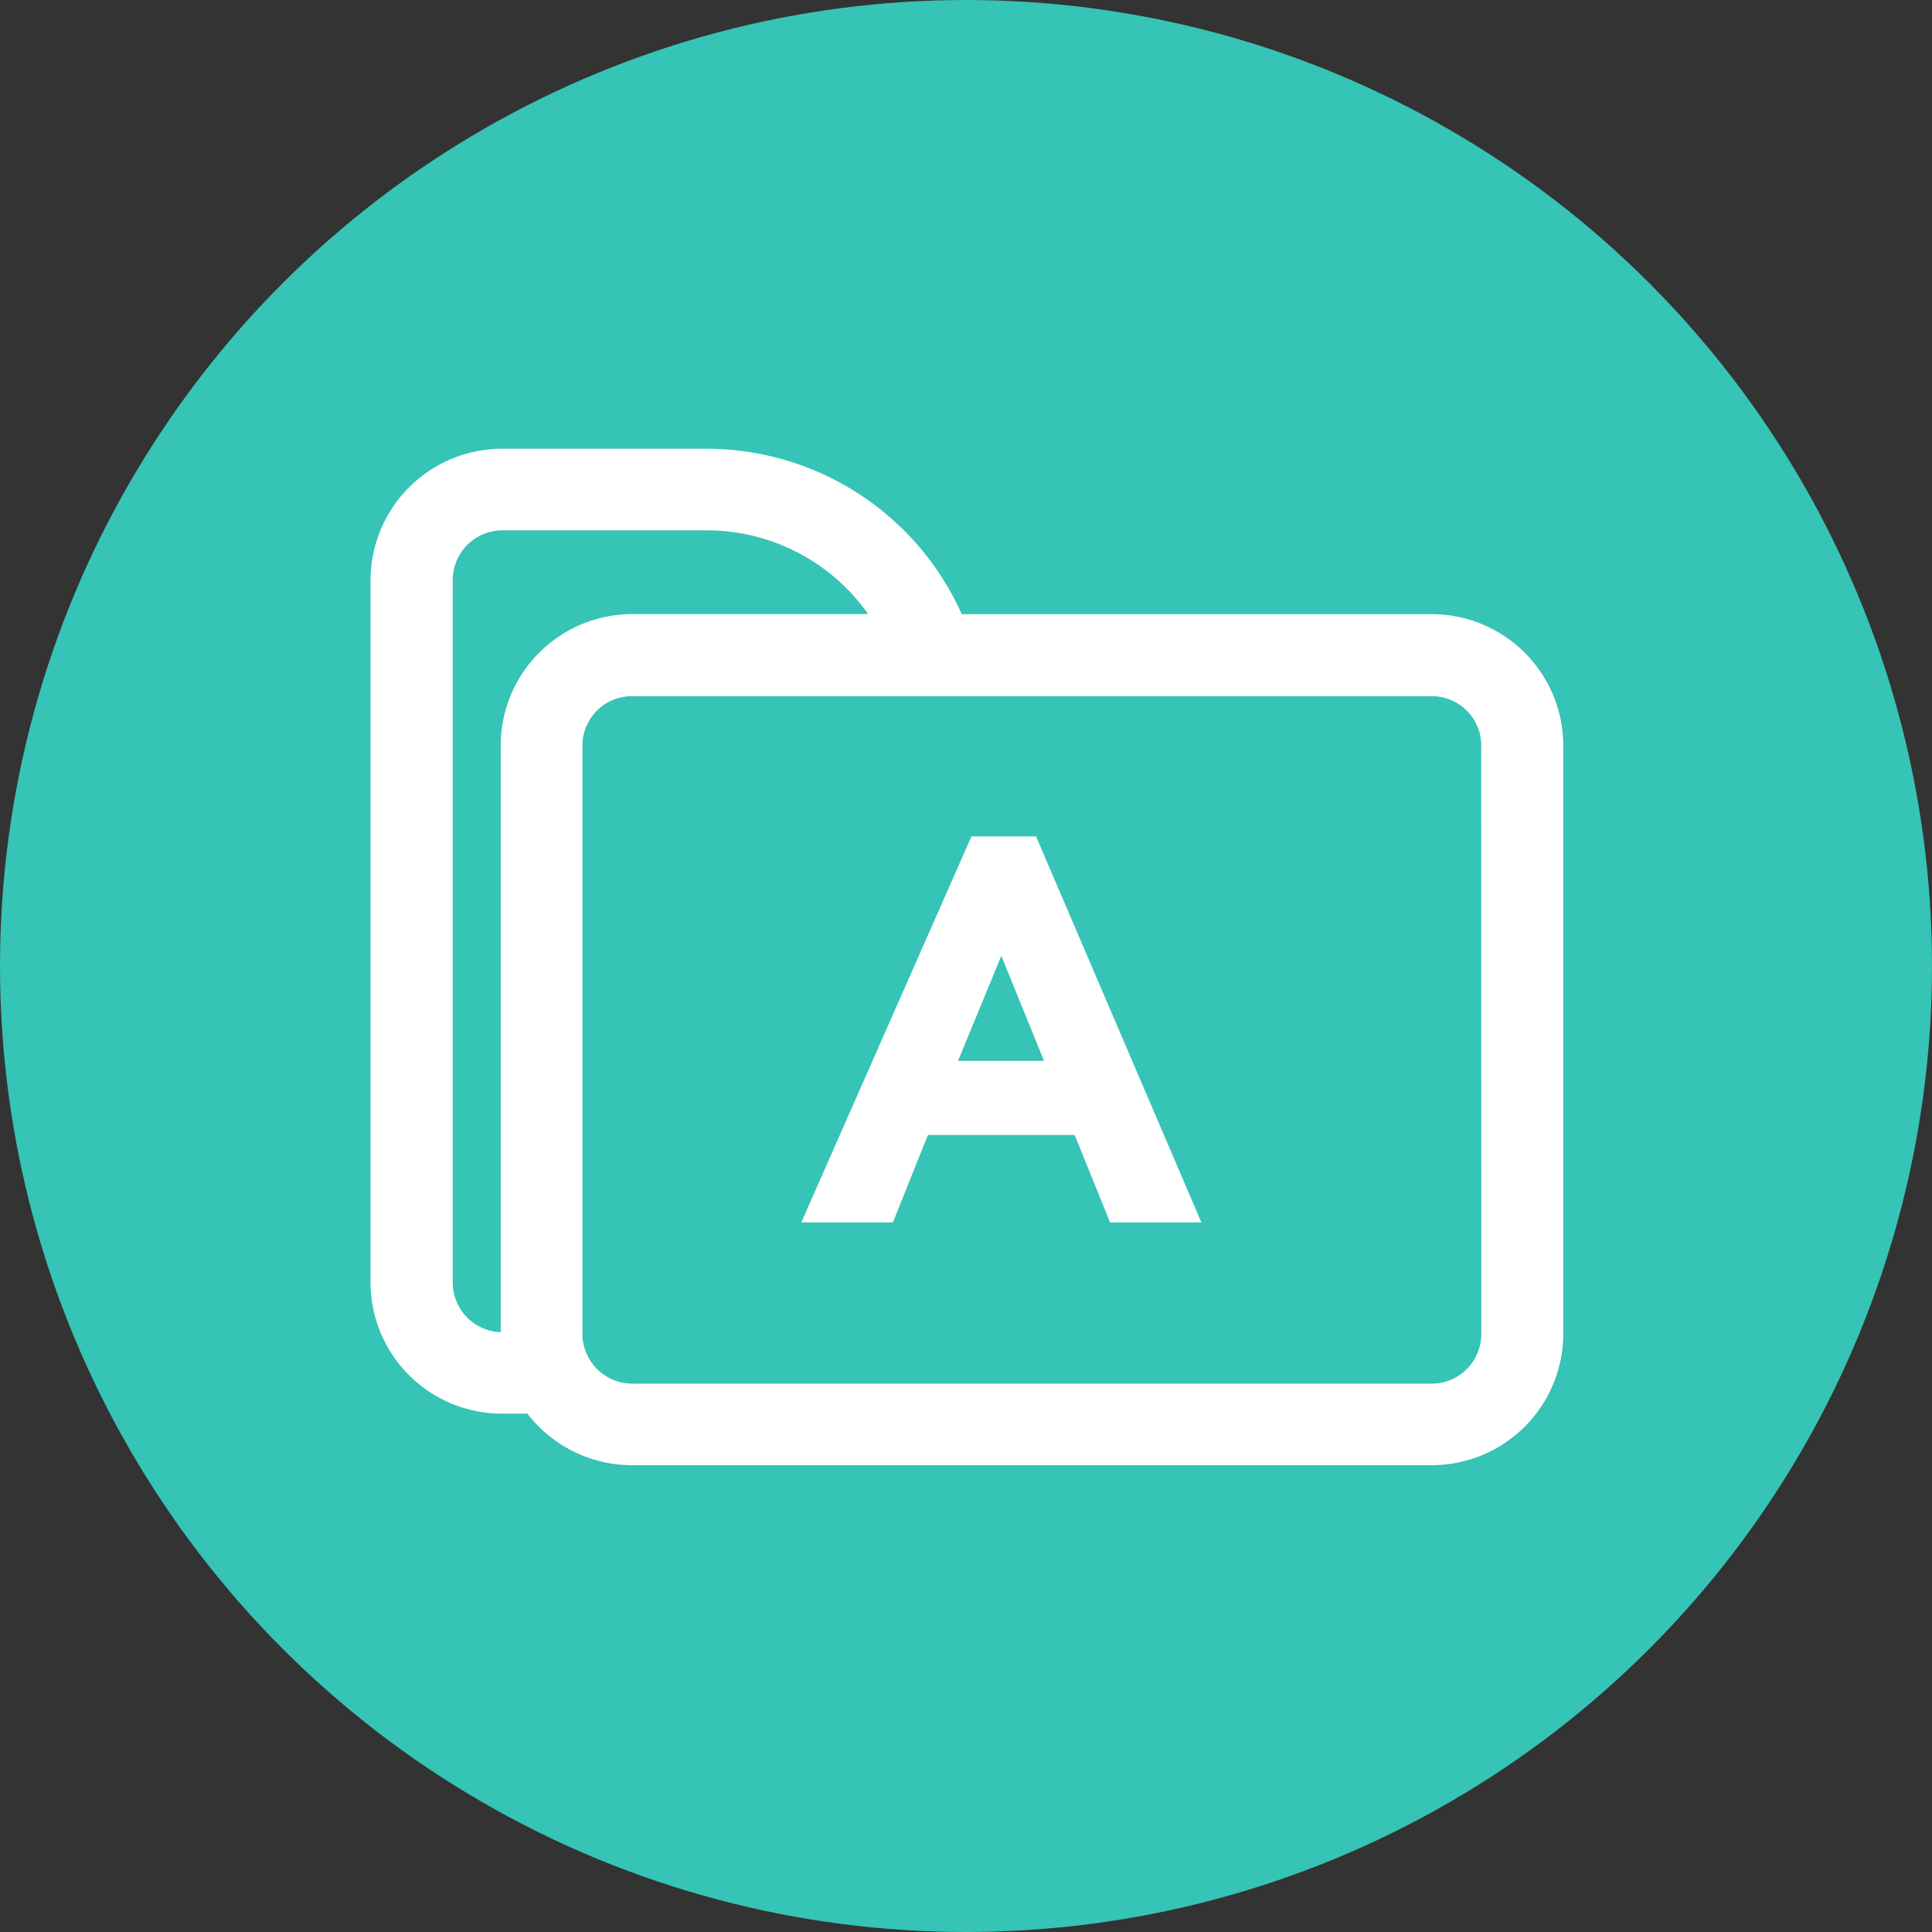 <svg xmlns="http://www.w3.org/2000/svg" width="60" height="60" viewBox="0 0 60 60">
  <rect x="0" y="0" width="60" height="60" fill="#333333" stroke="none"/>
  <g id="Group_32314" data-name="Group 32314" transform="translate(-801 -4398)">
    <circle id="Ellipse_1923" data-name="Ellipse 1923" cx="30" cy="30" r="30" transform="translate(801 4398)" fill="#35c4b5"/>
    <g id="Group_31687" data-name="Group 31687" transform="translate(560.271 3792.788)">
      <g id="Group_31685" data-name="Group 31685" transform="translate(252.737 619.648)">
        <g id="Group_31684" data-name="Group 31684">
          <path id="Path_45155" data-name="Path 45155" d="M285.2,624.785H270.266a8.184,8.184,0,0,0-7.589-5.137h-6.351a3.59,3.59,0,0,0-3.59,3.578v21.811a3.583,3.583,0,0,0,3.59,3.578h1.04a3.6,3.6,0,0,0,2.983,1.6H285.2a3.587,3.587,0,0,0,3.578-3.577V628.364A3.588,3.588,0,0,0,285.2,624.785Zm-28.868,22.3a2.044,2.044,0,0,1-2.043-2.043V623.226a2.044,2.044,0,0,1,2.043-2.043h6.351a6.626,6.626,0,0,1,5.893,3.6h-8.22a3.587,3.587,0,0,0-3.577,3.578v18.272c0,.147.012.3.025.445Zm30.9-.445a2.043,2.043,0,0,1-2.03,2.043H260.35a2.2,2.2,0,0,1-.483-.062,2.057,2.057,0,0,1-1.5-1.536,1.739,1.739,0,0,1-.049-.445V628.364a2.032,2.032,0,0,1,2.03-2.031H285.2a2.032,2.032,0,0,1,2.03,2.031Z" transform="translate(-252.737 -619.648)" fill="#fff" stroke="#fff" stroke-width="1"/>
        </g>
      </g>
      <g id="Group_31686" data-name="Group 31686" transform="translate(266.382 631.688)">
        <path id="Path_45156" data-name="Path 45156" d="M264.643,627.213h1.351L270.7,638.2h-1.74l-1.1-2.715h-5.233L261.54,638.2H259.8Zm2.67,6.97-2.049-5.045h-.031l-2.079,5.045Z" transform="translate(-259.801 -627.213)" fill="#fff" stroke="#fff" stroke-width="1"/>
      </g>
    </g>
  </g>
</svg>
